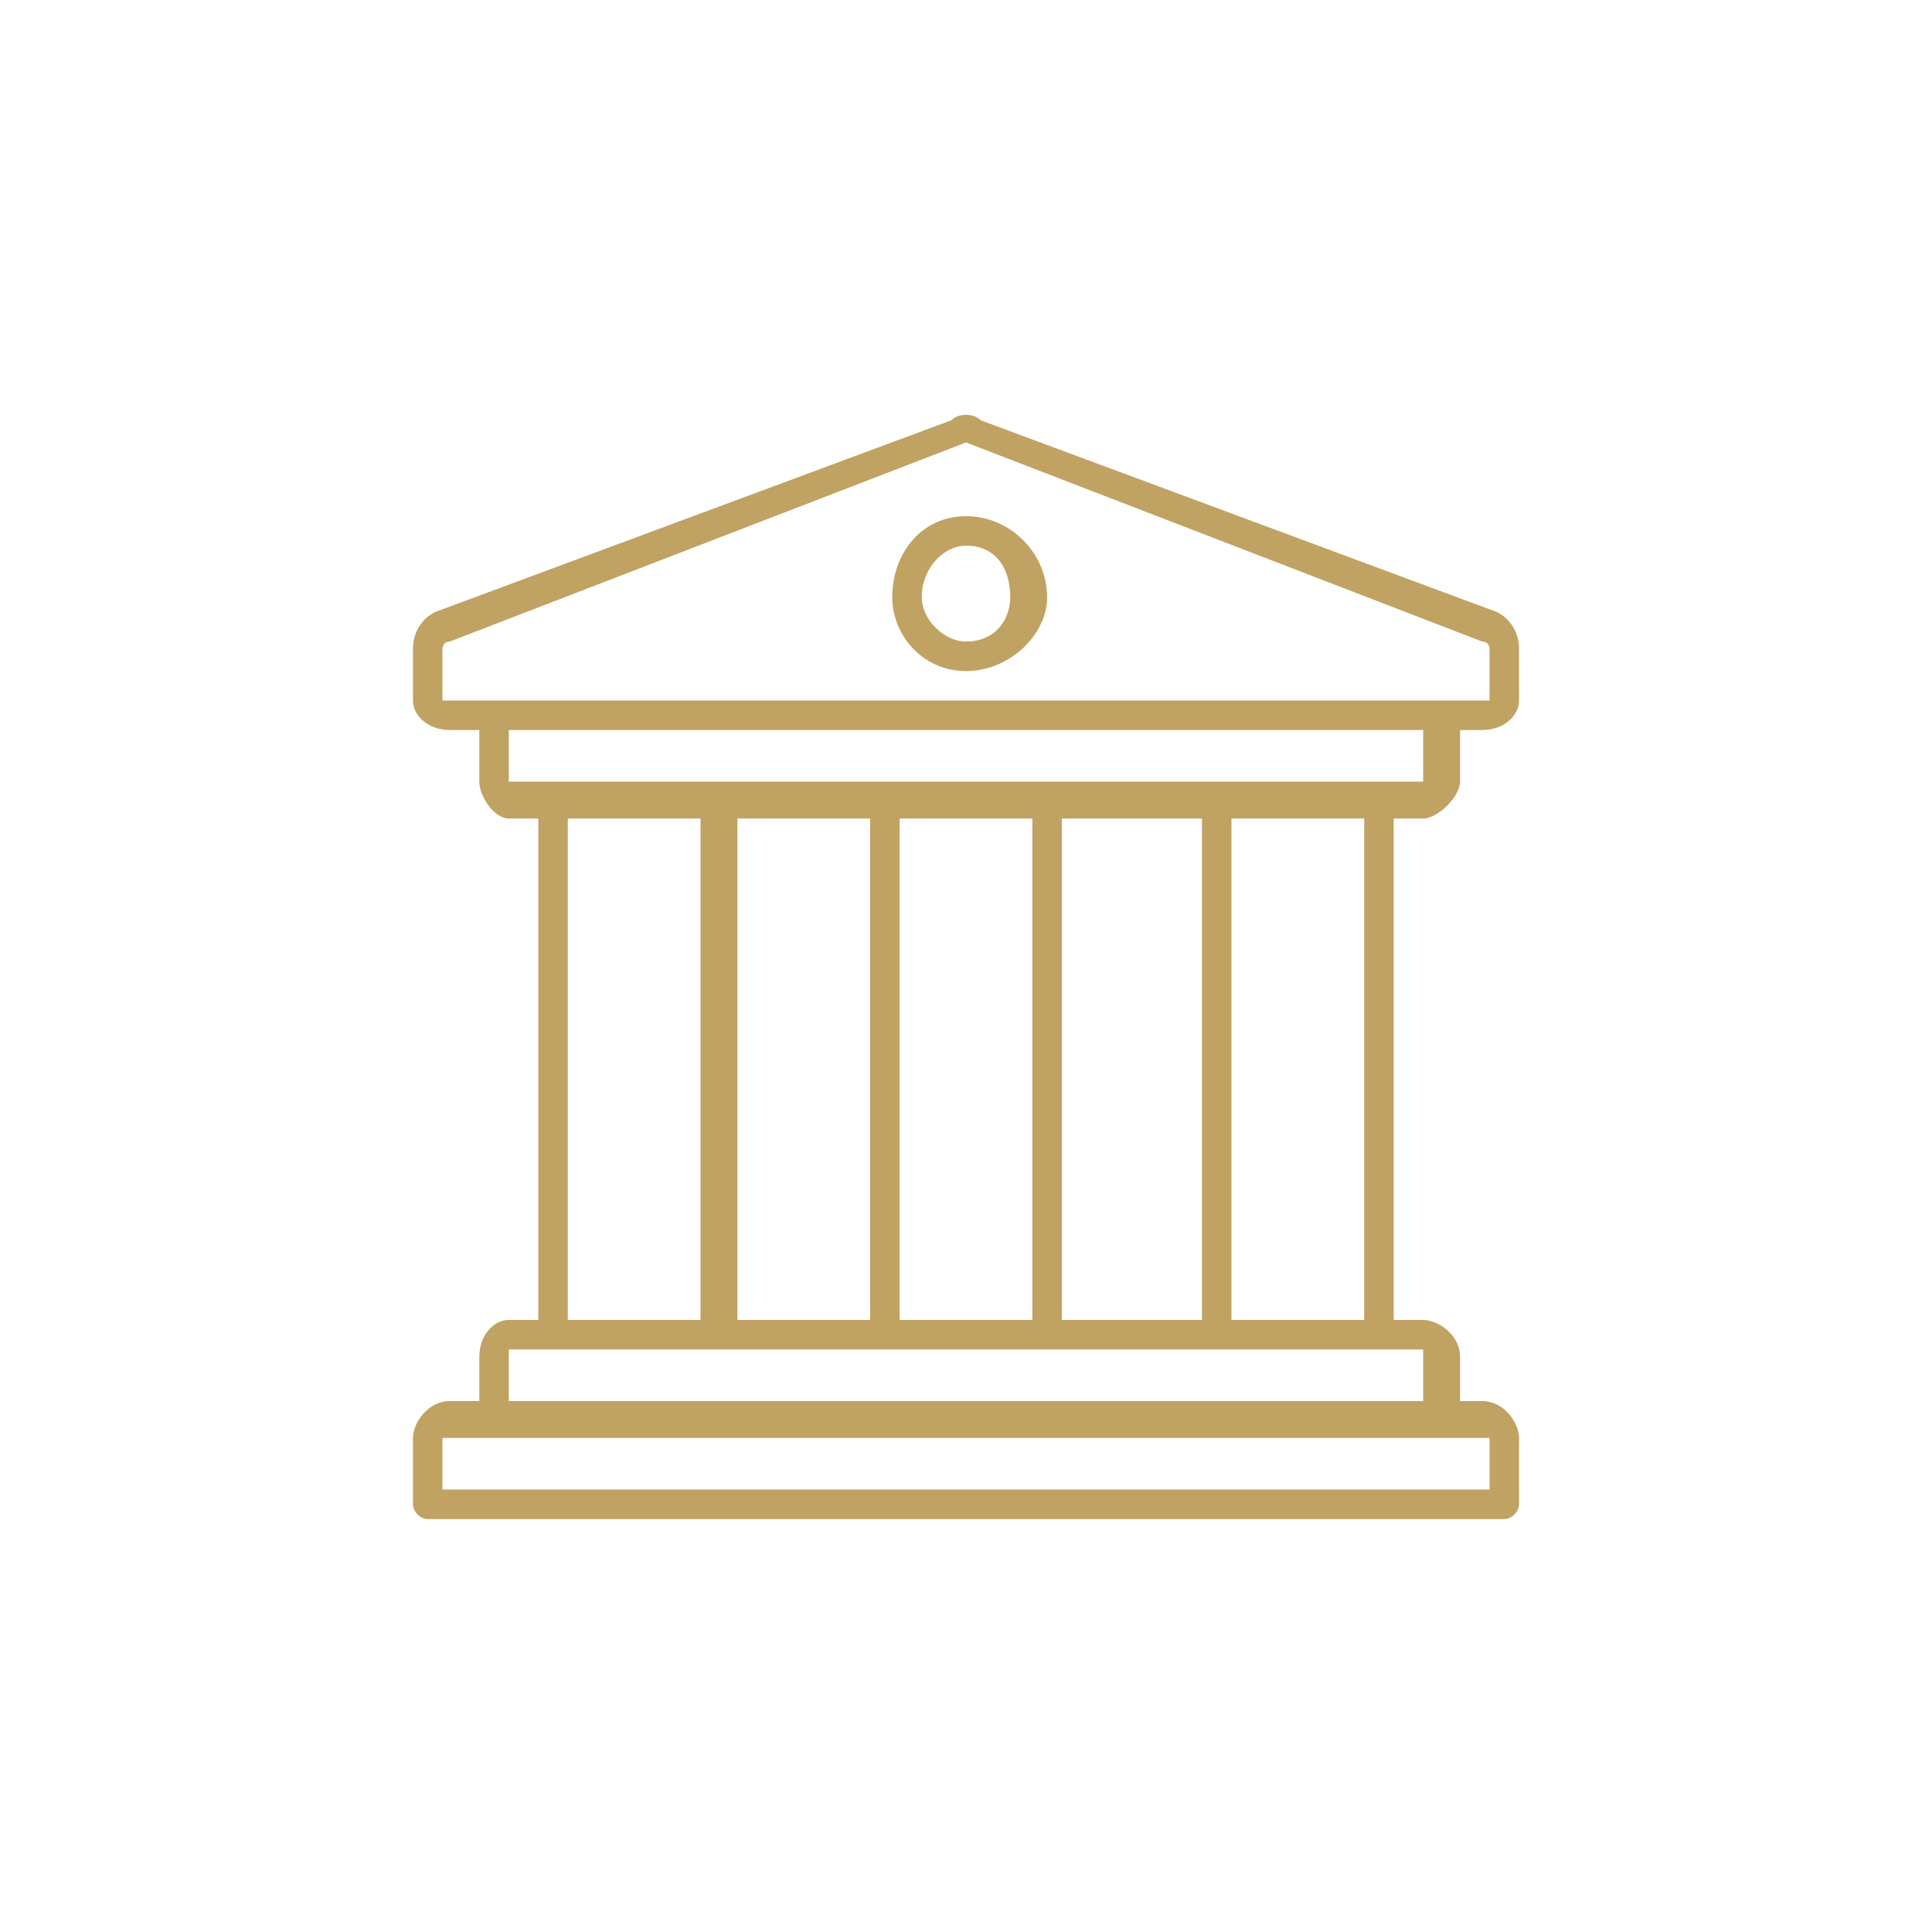 <?xml version="1.0" encoding="UTF-8"?>
<!DOCTYPE svg PUBLIC "-//W3C//DTD SVG 1.1//EN" "http://www.w3.org/Graphics/SVG/1.1/DTD/svg11.dtd">
<!-- Creator: CorelDRAW -->
<svg xmlns="http://www.w3.org/2000/svg" xml:space="preserve" width="80px" height="80px" version="1.1" style="shape-rendering:geometricPrecision; text-rendering:geometricPrecision; image-rendering:optimizeQuality; fill-rule:evenodd; clip-rule:evenodd"
viewBox="0 0 2.62 2.62"
 xmlns:xlink="http://www.w3.org/1999/xlink"
 xmlns:xodm="http://www.corel.com/coreldraw/odm/2003"
 data-name="Layer 9">
 <defs>
  <style type="text/css">
   <![CDATA[
    .fil1 {fill:none}
    .fil0 {fill:#C0A262;fill-rule:nonzero}
   ]]>
  </style>
 </defs>
 <g id="Layer_x0020_1">
  <g id="noun-bank-6471335.svg">
   <path class="fil0" d="M1.93 1.11c0.02,0 0.05,-0.03 0.05,-0.05l0 -0.07 0.03 0c0.03,0 0.05,-0.02 0.05,-0.04l0 -0.07c0,-0.02 -0.01,-0.04 -0.03,-0.05l-0.7 -0.26c-0.01,-0.01 -0.03,-0.01 -0.04,0l0 0 -0.7 0.26c-0.02,0.01 -0.03,0.03 -0.03,0.05l0 0.07c0,0.02 0.02,0.04 0.05,0.04l0.04 0 0 0.07c0,0.02 0.02,0.05 0.04,0.05l0.04 0 0 0.68 -0.04 0c-0.02,0 -0.04,0.02 -0.04,0.05l0 0.06 -0.04 0c-0.03,0 -0.05,0.03 -0.05,0.05l0 0.09c0,0.01 0.01,0.02 0.02,0.02l1.46 0c0.01,0 0.02,-0.01 0.02,-0.02l0 -0.09c0,-0.02 -0.02,-0.05 -0.05,-0.05l-0.03 0 0 -0.06c0,-0.03 -0.03,-0.05 -0.05,-0.05l-0.04 0 0 -0.68 0.04 0zm-0.49 0.68l0 -0.68 0.19 0 0 0.68 -0.19 0zm-0.26 -0.68l0 0.68 -0.18 0 0 -0.68 0.18 0zm0.22 0.68l-0.18 0 0 -0.68 0.18 0 0 0.68zm-0.8 -0.84l0 -0.07c0,0 0,-0.01 0.01,-0.01l0.7 -0.27c0,0 0,0 0,0l0.7 0.27c0.01,0 0.01,0.01 0.01,0.01l0 0.07c0,0 -0.01,0 -0.01,0l-1.4 0c0,0 -0.01,0 -0.01,0l0 0zm0.09 0.11l0 -0.07 1.24 0 0 0.07c0,0 0,0 0,0l-1.24 0c0,0 0,0 0,0l0 0zm0.08 0.05l0.18 0 0 0.68 -0.18 0 0 -0.68zm1.25 0.84l0 0.07 -1.42 0 0 -0.07c0,0 0.01,0 0.01,0l1.4 0c0,0 0.01,0 0.01,0l0 0zm-0.09 -0.11l0 0.06 -1.24 0 0 -0.06c0,0 0,-0.01 0,-0.01l1.24 0c0,0 0,0.01 0,0.01l0 0zm-0.08 -0.05l-0.18 0 0 -0.68 0.18 0 0 0.68zm-0.54 -0.88c0.06,0 0.11,-0.05 0.11,-0.1 0,-0.06 -0.05,-0.11 -0.11,-0.11 -0.06,0 -0.1,0.05 -0.1,0.11 0,0.05 0.04,0.1 0.1,0.1zm0 -0.17c0.04,0 0.06,0.03 0.06,0.07 0,0.03 -0.02,0.06 -0.06,0.06 -0.03,0 -0.06,-0.03 -0.06,-0.06 0,-0.04 0.03,-0.07 0.06,-0.07z"/>
  </g>
  <rect class="fil1" width="2.62" height="2.62"/>
 </g>
</svg>
